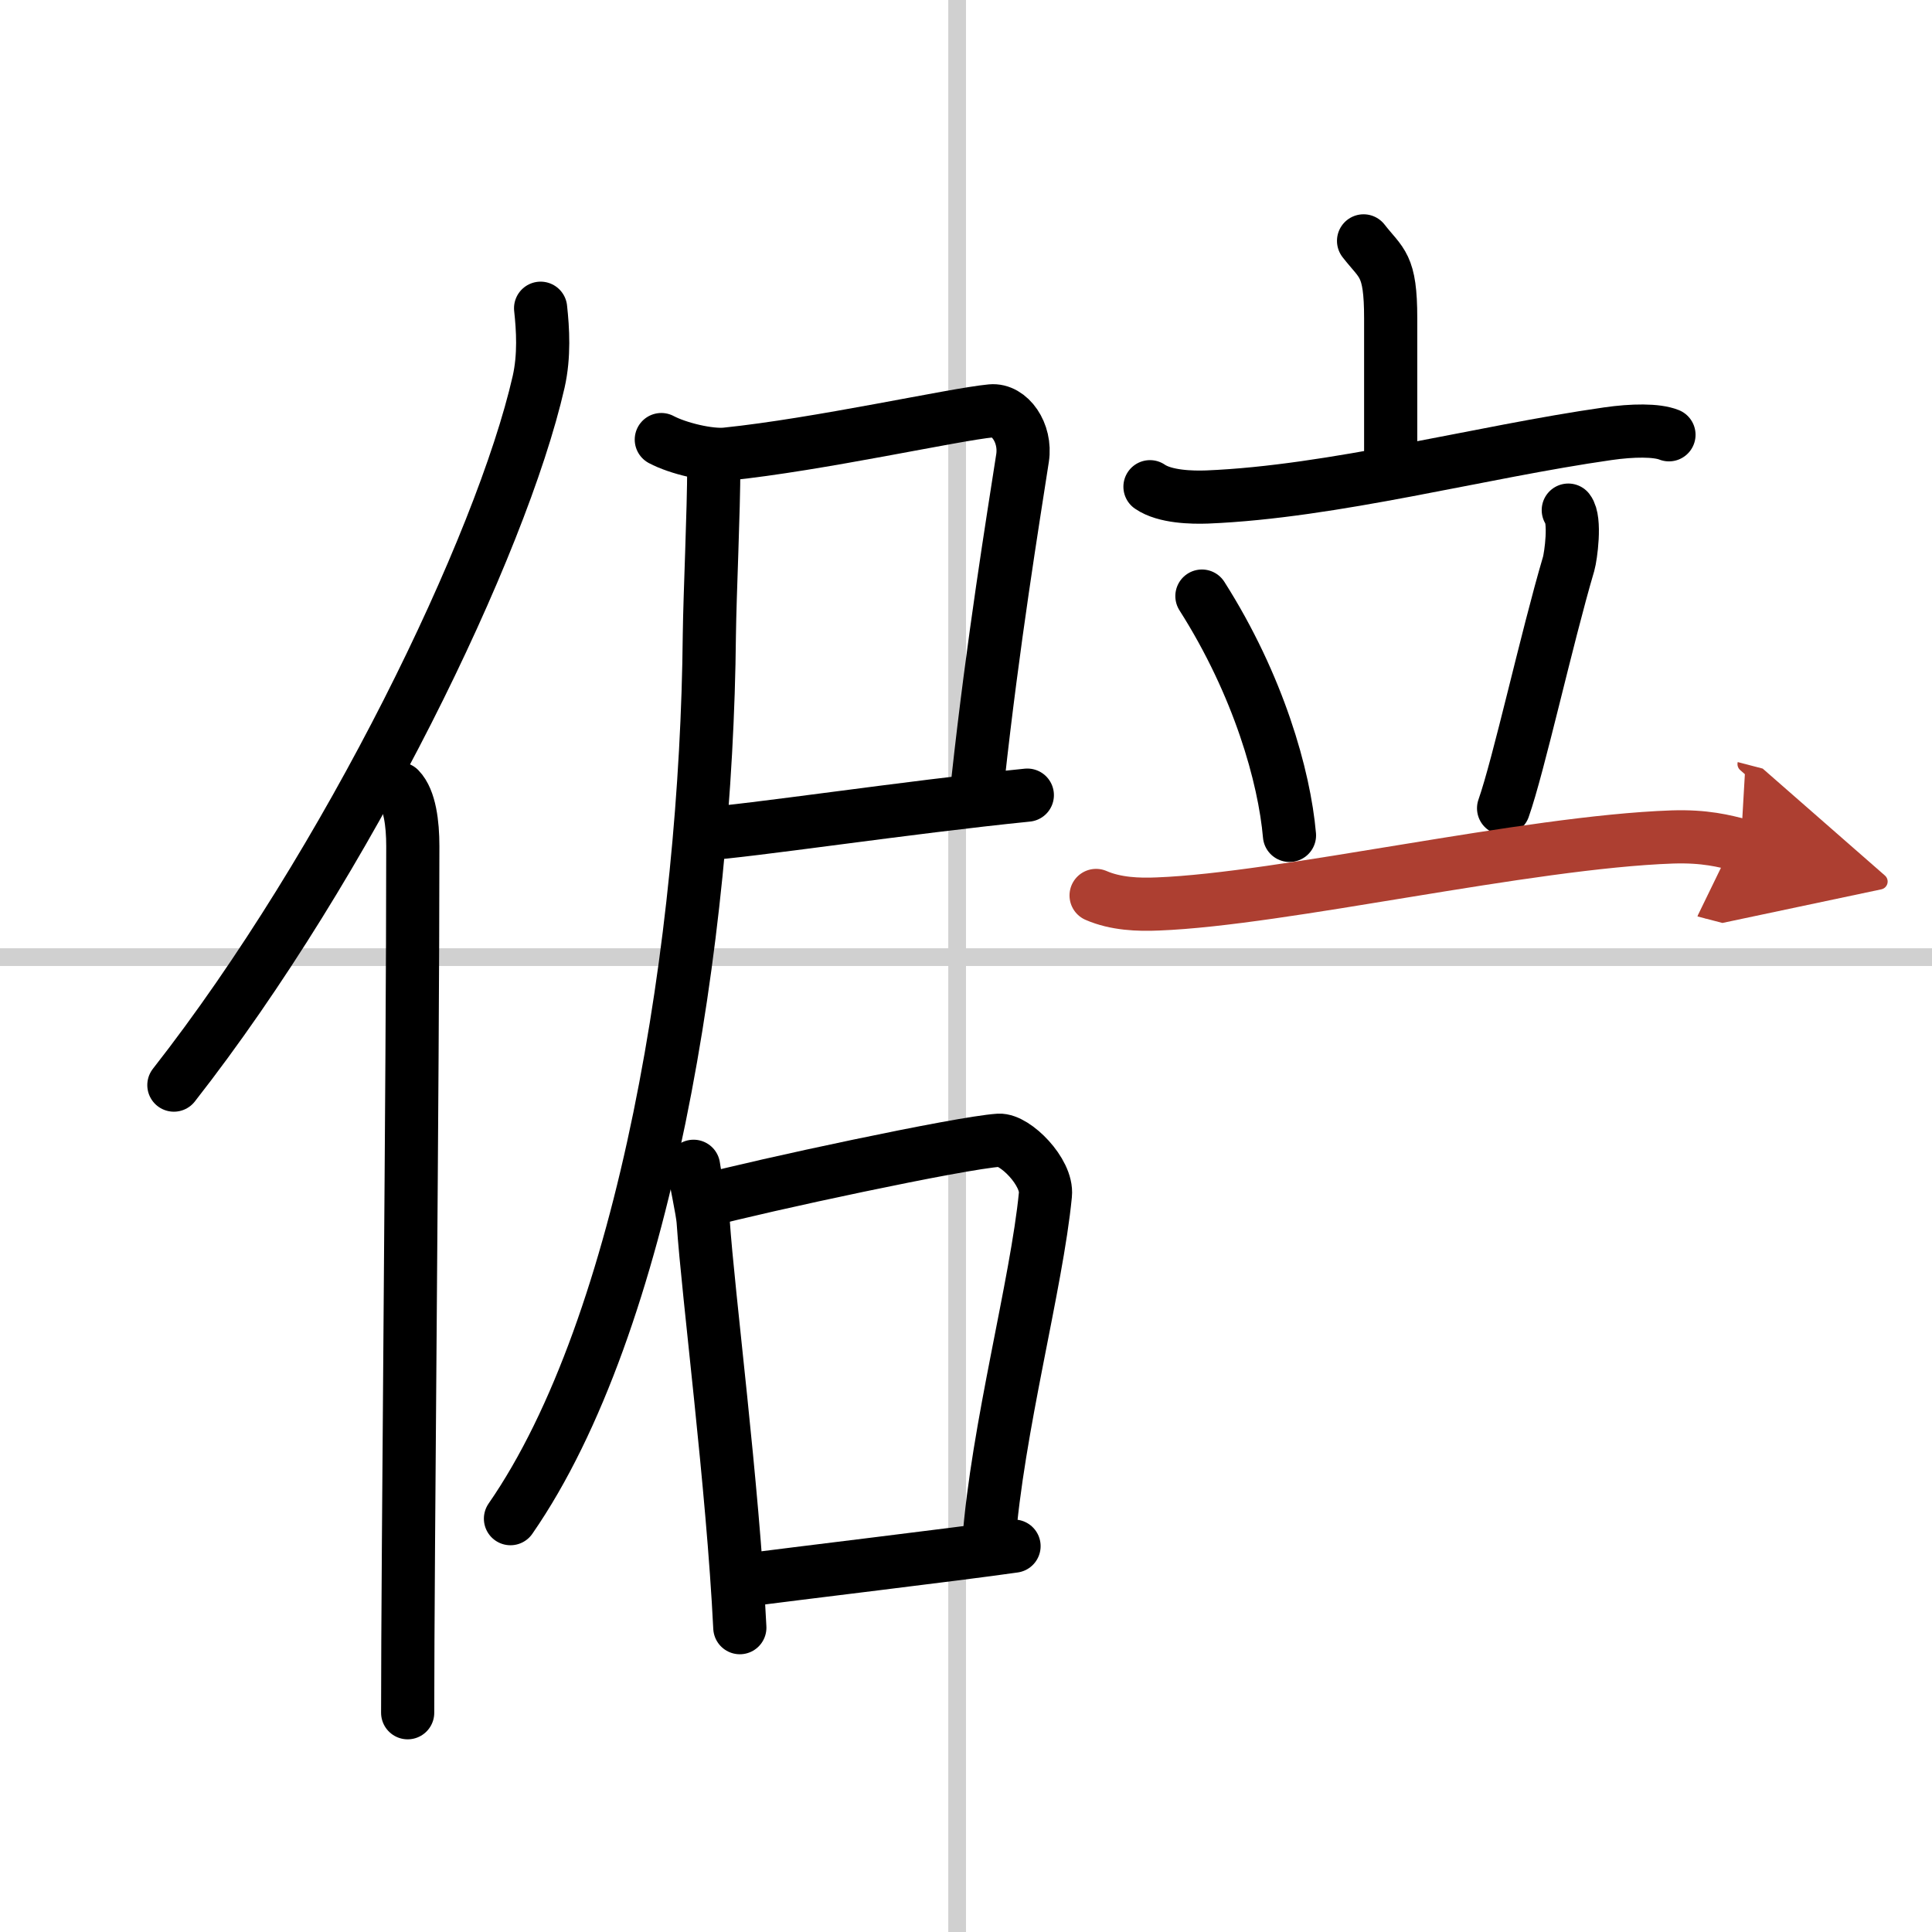 <svg width="400" height="400" viewBox="0 0 109 109" xmlns="http://www.w3.org/2000/svg"><defs><marker id="a" markerWidth="4" orient="auto" refX="1" refY="5" viewBox="0 0 10 10"><polyline points="0 0 10 5 0 10 1 5" fill="#ad3f31" stroke="#ad3f31"/></marker></defs><g fill="none" stroke="#000" stroke-linecap="round" stroke-linejoin="round" stroke-width="3"><rect width="100%" height="100%" fill="#fff" stroke="#fff"/><line x1="54" x2="54" y2="109" stroke="#d0d0d0" stroke-width="1"/><line x2="109" y1="54" y2="54" stroke="#d0d0d0" stroke-width="1"/><path d="m30.5 17.39c0.13 1.19 0.22 2.68-0.11 4.15-2.11 9.25-10.76 27.14-20.58 39.68"/><path d="m22.53 44.5c0.59 0.61 0.76 1.97 0.76 3.23 0 13.02-0.29 40.15-0.29 48.9"/><path d="m37.31 24.8c0.92 0.49 2.69 0.92 3.66 0.82 5.24-0.54 12.84-2.24 14.95-2.44 1.04-0.1 1.99 1.24 1.77 2.66-0.54 3.5-1.66 10.34-2.51 18.11"/><path d="m39.59 47.06c2.63-0.16 11.6-1.52 18.37-2.2"/><path d="m40.27 26.3c0 2.53-0.22 7.17-0.25 9.53-0.16 17.12-3.61 38.87-11.22 49.85"/><path d="m39.13 65.8c0.11 0.77 0.5 2.5 0.54 3.09 0.29 4.27 1.67 14.86 2.07 22.94"/><path d="m39.71 67.75c3.21-0.86 14.46-3.28 16.65-3.42 0.91-0.05 2.75 1.8 2.62 3.07-0.49 5.05-2.72 13.23-3.2 19.68"/><path d="m41.92 89.17c2.65-0.36 12.1-1.48 15.29-1.94"/><path d="m76.93 13.59c1.02 1.31 1.53 1.31 1.53 4.36v8.16"/><path d="m64.88 27.46c0.84 0.58 2.38 0.61 3.22 0.58 7.12-0.29 15.4-2.54 22.61-3.57 1.39-0.2 2.75-0.22 3.45 0.06"/><path d="m67.81 33.63c3.2 5.03 4.65 10.18 4.94 13.5"/><path d="m88.48 28.78c0.43 0.55 0.14 2.61 0.02 3.03-1.24 4.2-2.82 11.39-3.67 13.79"/><path d="m61.84 50.52c1.1 0.48 2.39 0.53 3.49 0.48 7.03-0.27 20.79-3.49 29.02-3.78 1.84-0.06 2.94 0.23 3.86 0.47" marker-end="url(#a)" stroke="#ad3f31"/></g></svg>
